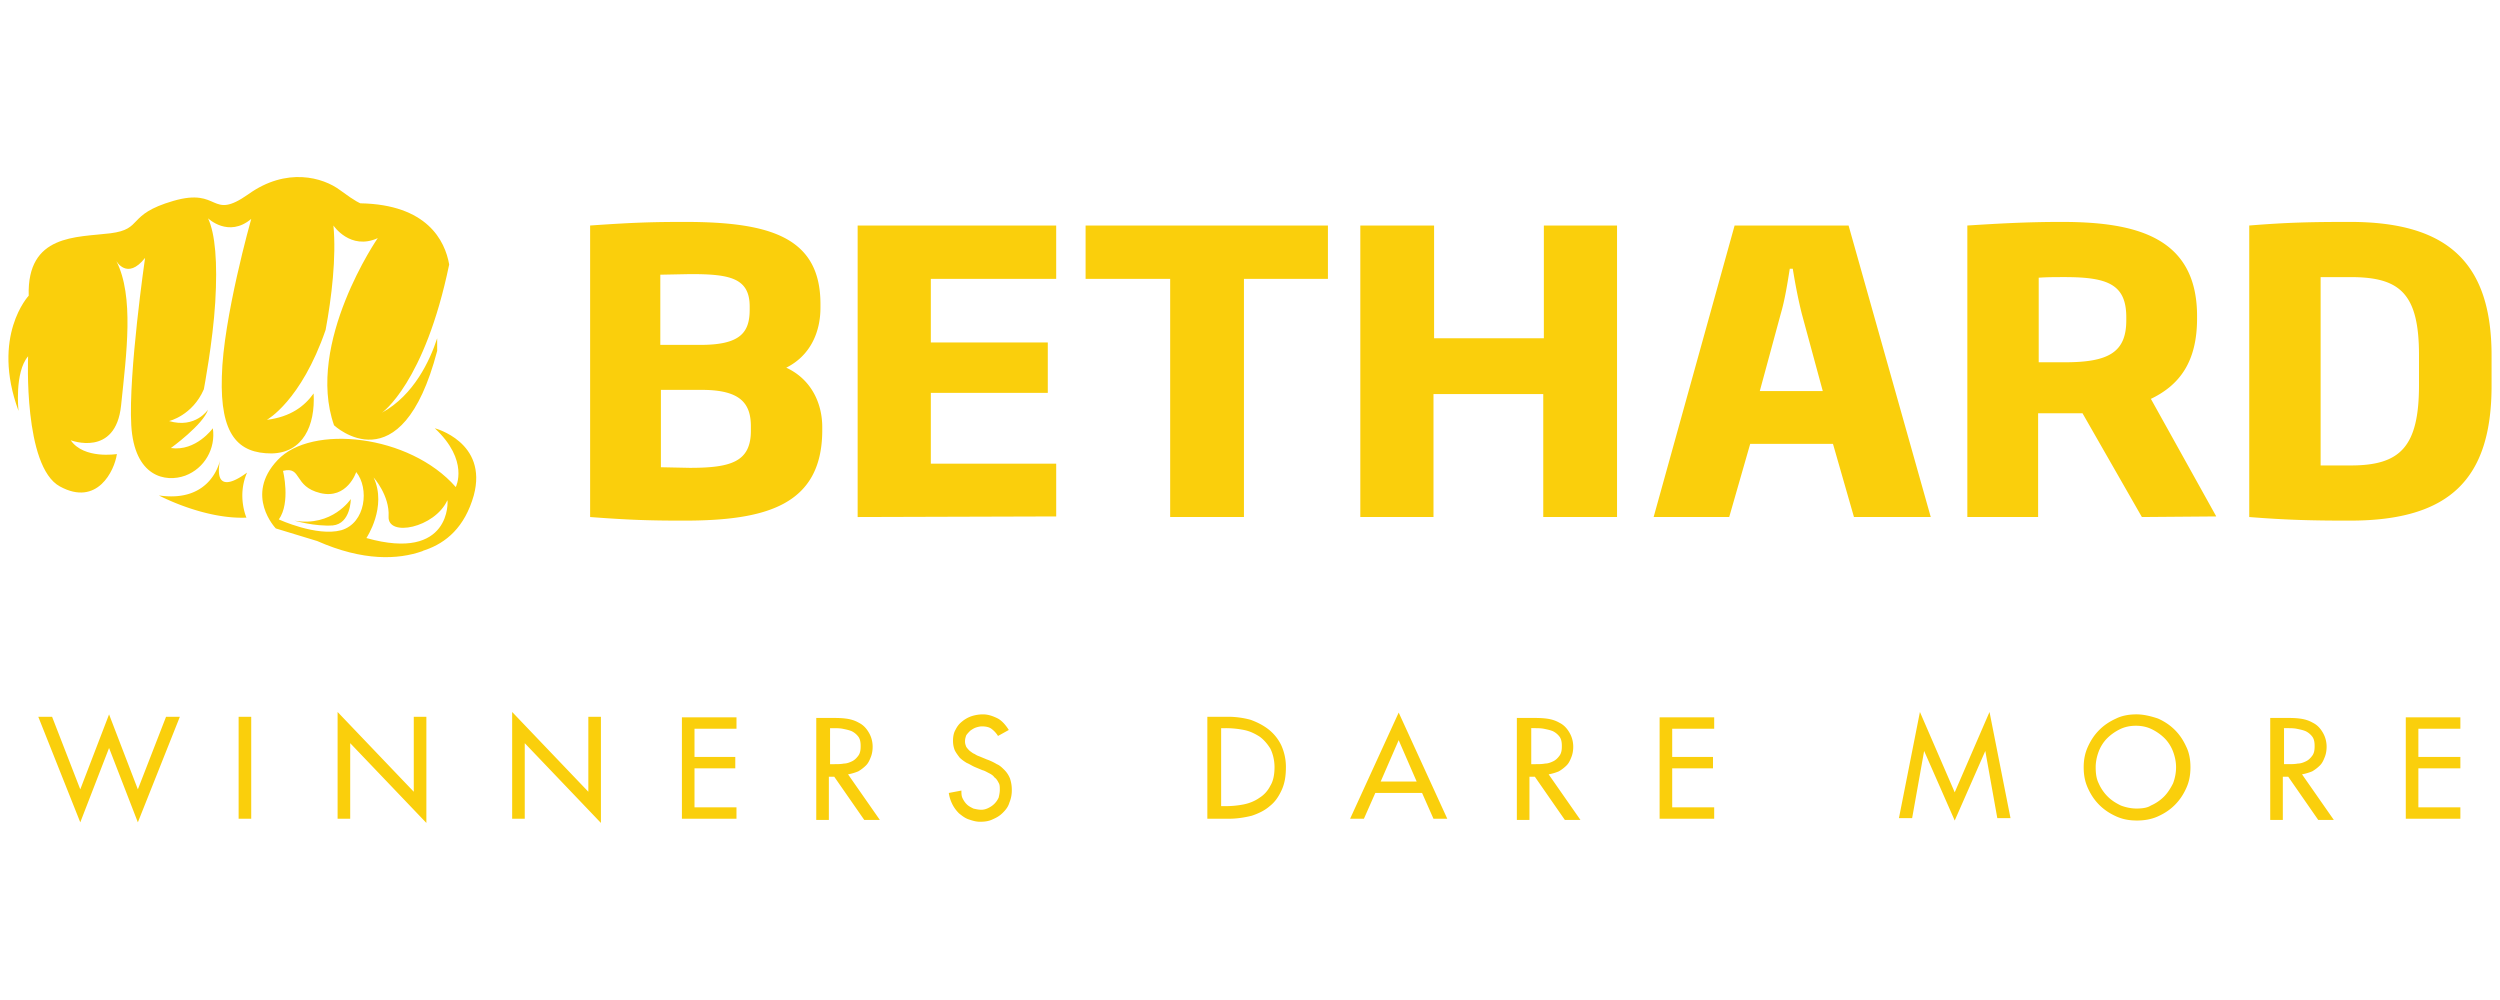 <svg xmlns="http://www.w3.org/2000/svg" width="300" height="120" fill="#facf0c" xmlns:v="https://betzillion.org"><path d="M9.633 94.723l3.455-8.997 3.455 8.997 3.383-8.71h1.656l-5.039 12.668-3.455-8.925-3.455 8.925-5.039-12.668H6.25l3.383 8.71zm20.514-8.71h-1.512v12.236h1.512V86.013zm10.365 12.236h1.512V89.18l9.141 9.573v-12.74h-1.512v8.997l-9.141-9.573v12.812zm20.946 0h1.512V89.18l9.141 9.573v-12.74H70.6v8.997l-9.141-9.573v12.812zm20.37 0h6.55v-1.368H83.34v-4.679h4.895v-1.368H83.34v-3.383h5.039v-1.368h-6.55v12.165zM99.535 87.38h.432c.36 0 .792 0 1.152.072s.72.144 1.08.288a2.25 2.25 0 0 1 .792.648c.216.288.288.648.288 1.152s-.072.864-.288 1.152-.432.504-.72.648-.648.288-1.008.288c-.36.072-.792.072-1.152.072h-.504v-4.319h-.072zm2.231 5.542a6.08 6.08 0 0 0 1.224-.36 4.62 4.62 0 0 0 .936-.72c.288-.288.432-.648.576-1.008s.216-.792.216-1.224c0-.576-.144-1.152-.432-1.656s-.648-.936-1.224-1.224c-.504-.288-1.008-.432-1.584-.504s-1.08-.072-1.656-.072h-1.871V98.39h1.512v-5.183h.648l3.599 5.183h1.871l-3.815-5.47zm19.29-5.326c-.36-.576-.792-1.08-1.296-1.368-.576-.288-1.152-.504-1.799-.504a4.52 4.52 0 0 0-1.368.216 3.65 3.65 0 0 0-1.152.648c-.36.288-.576.576-.792 1.008-.216.36-.288.864-.288 1.296s.072.792.216 1.152c.144.288.36.576.576.864.216.216.504.432.864.648.36.144.648.36 1.008.504l.864.36c.288.072.504.216.792.36s.504.288.648.504c.216.144.36.36.504.648.144.216.144.504.144.864 0 .288-.072.648-.144.936-.144.288-.288.504-.504.72s-.432.36-.72.504-.576.216-.864.216-.648-.072-.936-.144c-.288-.144-.576-.288-.792-.504s-.36-.432-.504-.72-.144-.576-.144-.936l-1.512.288c.072.504.216.936.432 1.368s.504.792.792 1.08c.36.288.72.576 1.152.72s.864.288 1.368.288c.576 0 1.08-.072 1.512-.288.504-.216.864-.432 1.224-.792s.648-.72.792-1.224a3.76 3.76 0 0 0 .288-1.512 4.19 4.19 0 0 0-.216-1.368 3.02 3.02 0 0 0-.648-1.008c-.288-.288-.576-.576-.936-.72a6.38 6.38 0 0 0-1.224-.576l-.864-.36c-.216-.072-.36-.144-.576-.288-.216-.072-.36-.216-.576-.36-.144-.144-.288-.288-.432-.504-.072-.216-.144-.36-.144-.648s.072-.504.144-.72c.144-.216.288-.36.504-.576.216-.144.432-.288.648-.36s.504-.144.72-.144c.432 0 .864.072 1.152.288a3.07 3.07 0 0 1 .792.864l1.296-.72zm25.481-.216h.504a11.16 11.16 0 0 1 2.231.216c.719.144 1.296.432 1.871.792.504.36.936.864 1.296 1.44.288.576.504 1.368.504 2.231s-.144 1.656-.504 2.231c-.288.576-.72 1.08-1.296 1.44-.504.36-1.152.648-1.871.792a11.17 11.17 0 0 1-2.231.216h-.504v-9.357zm-1.512 10.869h2.447c.936 0 1.871-.144 2.735-.36.864-.288 1.584-.648 2.159-1.152.648-.504 1.08-1.152 1.44-1.943s.504-1.656.504-2.735a6.29 6.29 0 0 0-.576-2.663 5.42 5.42 0 0 0-1.512-1.871c-.648-.503-1.368-.864-2.159-1.152-.792-.216-1.728-.36-2.663-.36h-2.519v12.236h.144zm24.977-4.463h-4.319l2.159-4.967 2.159 4.967zm.648 1.368l1.368 3.095h1.656l-5.83-12.74-5.83 12.74h1.656l1.368-3.095h5.614zm13.028-7.774h.432c.36 0 .792 0 1.152.072s.72.144 1.08.288a2.25 2.25 0 0 1 .792.648c.216.288.288.648.288 1.152s-.072.864-.288 1.152-.432.504-.72.648-.648.288-1.008.288c-.36.072-.792.072-1.152.072h-.504v-4.319h-.072zm2.159 5.542a6.08 6.08 0 0 0 1.224-.36 4.62 4.62 0 0 0 .936-.72c.288-.288.432-.648.576-1.008s.216-.792.216-1.224c0-.576-.144-1.152-.432-1.656s-.648-.936-1.224-1.224c-.504-.288-1.008-.432-1.584-.504s-1.08-.072-1.656-.072h-1.871V98.39h1.512v-5.183h.648l3.599 5.183h1.871l-3.815-5.47zm13.316 5.326h6.55V96.88h-5.039v-4.679h4.895v-1.368h-4.895V87.45h5.039v-1.368h-6.55v12.165zm35.414.216l3.671-8.35h0l1.44 8.062h1.584l-2.519-12.74-4.175 9.645-4.175-9.645-2.519 12.74h1.584l1.44-8.062h0l3.671 8.35zm21.81-1.44c-.648 0-1.296-.144-1.871-.36-.576-.288-1.08-.576-1.584-1.08a5.13 5.13 0 0 1-1.08-1.584c-.288-.576-.36-1.224-.36-1.943 0-.648.144-1.296.36-1.871s.576-1.152 1.008-1.584.936-.792 1.512-1.08 1.224-.432 1.943-.432 1.368.144 1.943.432 1.08.648 1.512 1.08.792 1.008 1.008 1.584.36 1.224.36 1.871c0 .72-.144 1.368-.36 1.943-.288.576-.648 1.152-1.08 1.584a5.13 5.13 0 0 1-1.584 1.08c-.432.288-1.08.36-1.728.36m0-11.301c-.864 0-1.728.144-2.447.504-.792.36-1.44.792-2.015 1.368s-1.008 1.224-1.368 2.015-.504 1.584-.504 2.447c0 .936.144 1.728.504 2.519s.792 1.44 1.368 2.015 1.224 1.008 2.015 1.368 1.584.504 2.519.504c.864 0 1.728-.144 2.519-.504s1.44-.792 2.015-1.368 1.008-1.224 1.368-2.015.504-1.584.504-2.519c0-.864-.144-1.728-.504-2.447-.36-.792-.792-1.44-1.368-2.015s-1.224-1.008-2.015-1.368c-.864-.288-1.728-.504-2.591-.504m17.635 1.656h.432c.36 0 .792 0 1.152.072s.72.144 1.08.288a2.25 2.25 0 0 1 .792.648c.216.288.288.648.288 1.152s-.072.864-.288 1.152-.432.504-.72.648-.648.288-1.008.288c-.36.072-.792.072-1.152.072h-.504V87.38h-.072zm2.231 5.542a6.08 6.08 0 0 0 1.224-.36 4.62 4.62 0 0 0 .936-.72c.288-.288.432-.648.576-1.008s.216-.792.216-1.224c0-.576-.144-1.152-.432-1.656s-.648-.936-1.224-1.224c-.504-.288-1.008-.432-1.584-.504s-1.08-.072-1.656-.072h-1.871v12.236h1.512v-5.183h.648l3.599 5.183h1.871l-3.815-5.47zm12.452 5.326h6.55v-1.368h-5.039V92.2h5.039v-1.368h-5.039v-3.383h5.039v-1.368h-6.55v12.165zM90.106 51.175c0-2.807-1.296-4.391-5.902-4.391h-4.895v9.285l3.455.072c4.967 0 7.342-.72 7.342-4.463v-.504zm-.144-14.396c0-3.455-2.447-3.887-7.126-3.887l-3.599.072v8.422h4.823c4.823 0 5.902-1.512 5.902-4.247v-.36zm-7.918 25.697c-3.959 0-6.478-.072-11.229-.432V27.062c5.111-.36 7.558-.432 11.373-.432 10.293 0 16.267 1.871 16.267 9.861v.432c0 2.951-1.224 5.758-4.103 7.198 3.095 1.44 4.319 4.391 4.319 7.126v.504c-.072 8.925-6.838 10.725-16.627 10.725m20.874-.432V27.062h23.825v6.406H111.7v7.63h14.036v6.046H111.7v8.494h15.044v6.334l-23.825.072h0zm46.355-28.576v28.576h-8.853V33.468h-10.149v-6.406h29.08v6.406h-10.077zm35.918 28.576V47.288h-13.172v14.756h-8.781V27.062h8.853v13.532h13.172V27.062h8.781v34.982h-8.853zm31.023-24.401c-.432-1.728-.792-3.599-1.08-5.398h-.36c-.288 1.799-.576 3.671-1.08 5.398l-2.519 9.285h7.558l-2.519-9.285zm6.262 24.401l-2.519-8.781h-9.933l-2.519 8.781h-9.069l9.717-34.982h13.676l9.861 34.982h-9.213zm32.679-23.969c0-3.959-2.231-4.823-7.414-4.823-1.152 0-2.015 0-3.095.072v10.149h3.167c5.254 0 7.342-1.224 7.342-5.039v-.36h0zm1.871 23.969L249.9 49.591h-5.326v12.452h-8.494V27.062c3.455-.216 6.982-.432 11.301-.432 8.781 0 16.267 1.728 16.267 11.301v.288c0 5.183-2.087 7.99-5.542 9.645l7.846 14.108-8.925.072h0zM290.28 42.61c0-7.414-2.303-9.357-8.206-9.357h-3.599v22.602h3.599c5.902 0 8.206-2.159 8.206-9.645v-3.599zm-8.278 19.866c-4.535 0-7.558-.072-12.093-.432V27.062c4.463-.36 7.27-.432 12.093-.432 11.805 0 16.987 4.967 16.987 16.051v3.599c0 11.157-4.967 16.195-16.987 16.195M26.405 55.206s-.936 5.183-7.342 4.247c0 0 5.398 2.879 10.509 2.663 0 0-1.152-2.591.072-5.398-.072 0-4.175 3.383-3.239-1.512z"/><path d="M40.081 51.031s8.062 7.558 12.38-8.925v-1.512c-.864 2.663-2.807 6.838-6.622 8.925 0 0 5.111-3.527 8.062-17.779-.504-2.879-2.663-7.198-10.653-7.342 0 0-.504-.144-2.447-1.584-2.015-1.512-6.406-2.807-11.013.504-4.607 3.239-3.311-.864-8.997.792s-3.527 3.383-7.558 3.887-10.005.072-9.789 7.486h0s-4.535 4.823-1.224 13.82c0 0-.504-4.607 1.152-6.55 0 0-.576 13.244 3.815 15.62 4.463 2.447 6.55-1.871 6.838-3.887 0 0-3.959.648-5.542-1.656 0 0 5.398 2.087 6.046-4.175s1.584-13.1-.576-17.347c0 0 1.296 2.375 3.455-.36 0 0-2.015 13.892-1.656 20.082s4.103 6.91 6.478 6.046c2.303-.864 3.671-3.239 3.311-5.686 0 0-2.015 2.807-5.039 2.375 0 0 3.887-2.807 4.463-4.607 0 0-1.512 2.303-4.679 1.368 0 0 2.807-.648 4.175-3.815 0 0 1.08-5.686 1.368-10.437.288-4.823 0-8.206-.864-10.077 0 0 2.447 2.375 5.183.072 0 0-3.383 11.949-3.527 18.931-.216 6.982 1.943 9.213 5.974 9.213 3.743-.072 5.254-3.311 5.039-7.198-1.08 1.512-2.735 2.807-5.614 3.167 0 0 4.103-2.231 7.054-10.797.72-3.887 1.296-8.709.936-12.524 0 0 2.015 3.023 5.326 1.512.072-.144-8.709 12.596-5.254 22.458zM35.33 62.476s2.447.72 4.607.576c2.159-.216 2.159-3.167 2.159-3.167s-2.231 3.383-6.766 2.591zm15.476 3.599c.072 0 .144-.072.216-.072 2.519-.864 4.751-2.735 5.83-6.55 1.728-6.406-4.679-8.062-4.679-8.062 4.175 3.887 2.519 7.054 2.519 7.054-5.542-6.334-17.347-7.558-21.378-3.239-4.031 4.247-.216 8.206-.216 8.206h0 0 0l4.967 1.512c5.542 2.447 9.717 2.231 12.596 1.224l.144-.072zm-9.861-2.447c-2.951.792-7.486-1.296-7.486-1.296 1.44-2.015.504-5.83.504-5.83 2.303-.576 1.224 1.871 4.463 2.663s4.319-2.519 4.319-2.519c1.584 1.943 1.152 6.118-1.799 6.982zm3.023.936s2.519-3.743.864-7.27c0 0 1.943 2.159 1.799 4.679s5.542 1.368 7.054-1.943c.072 0 .504 7.414-9.717 4.535z"/></svg>
